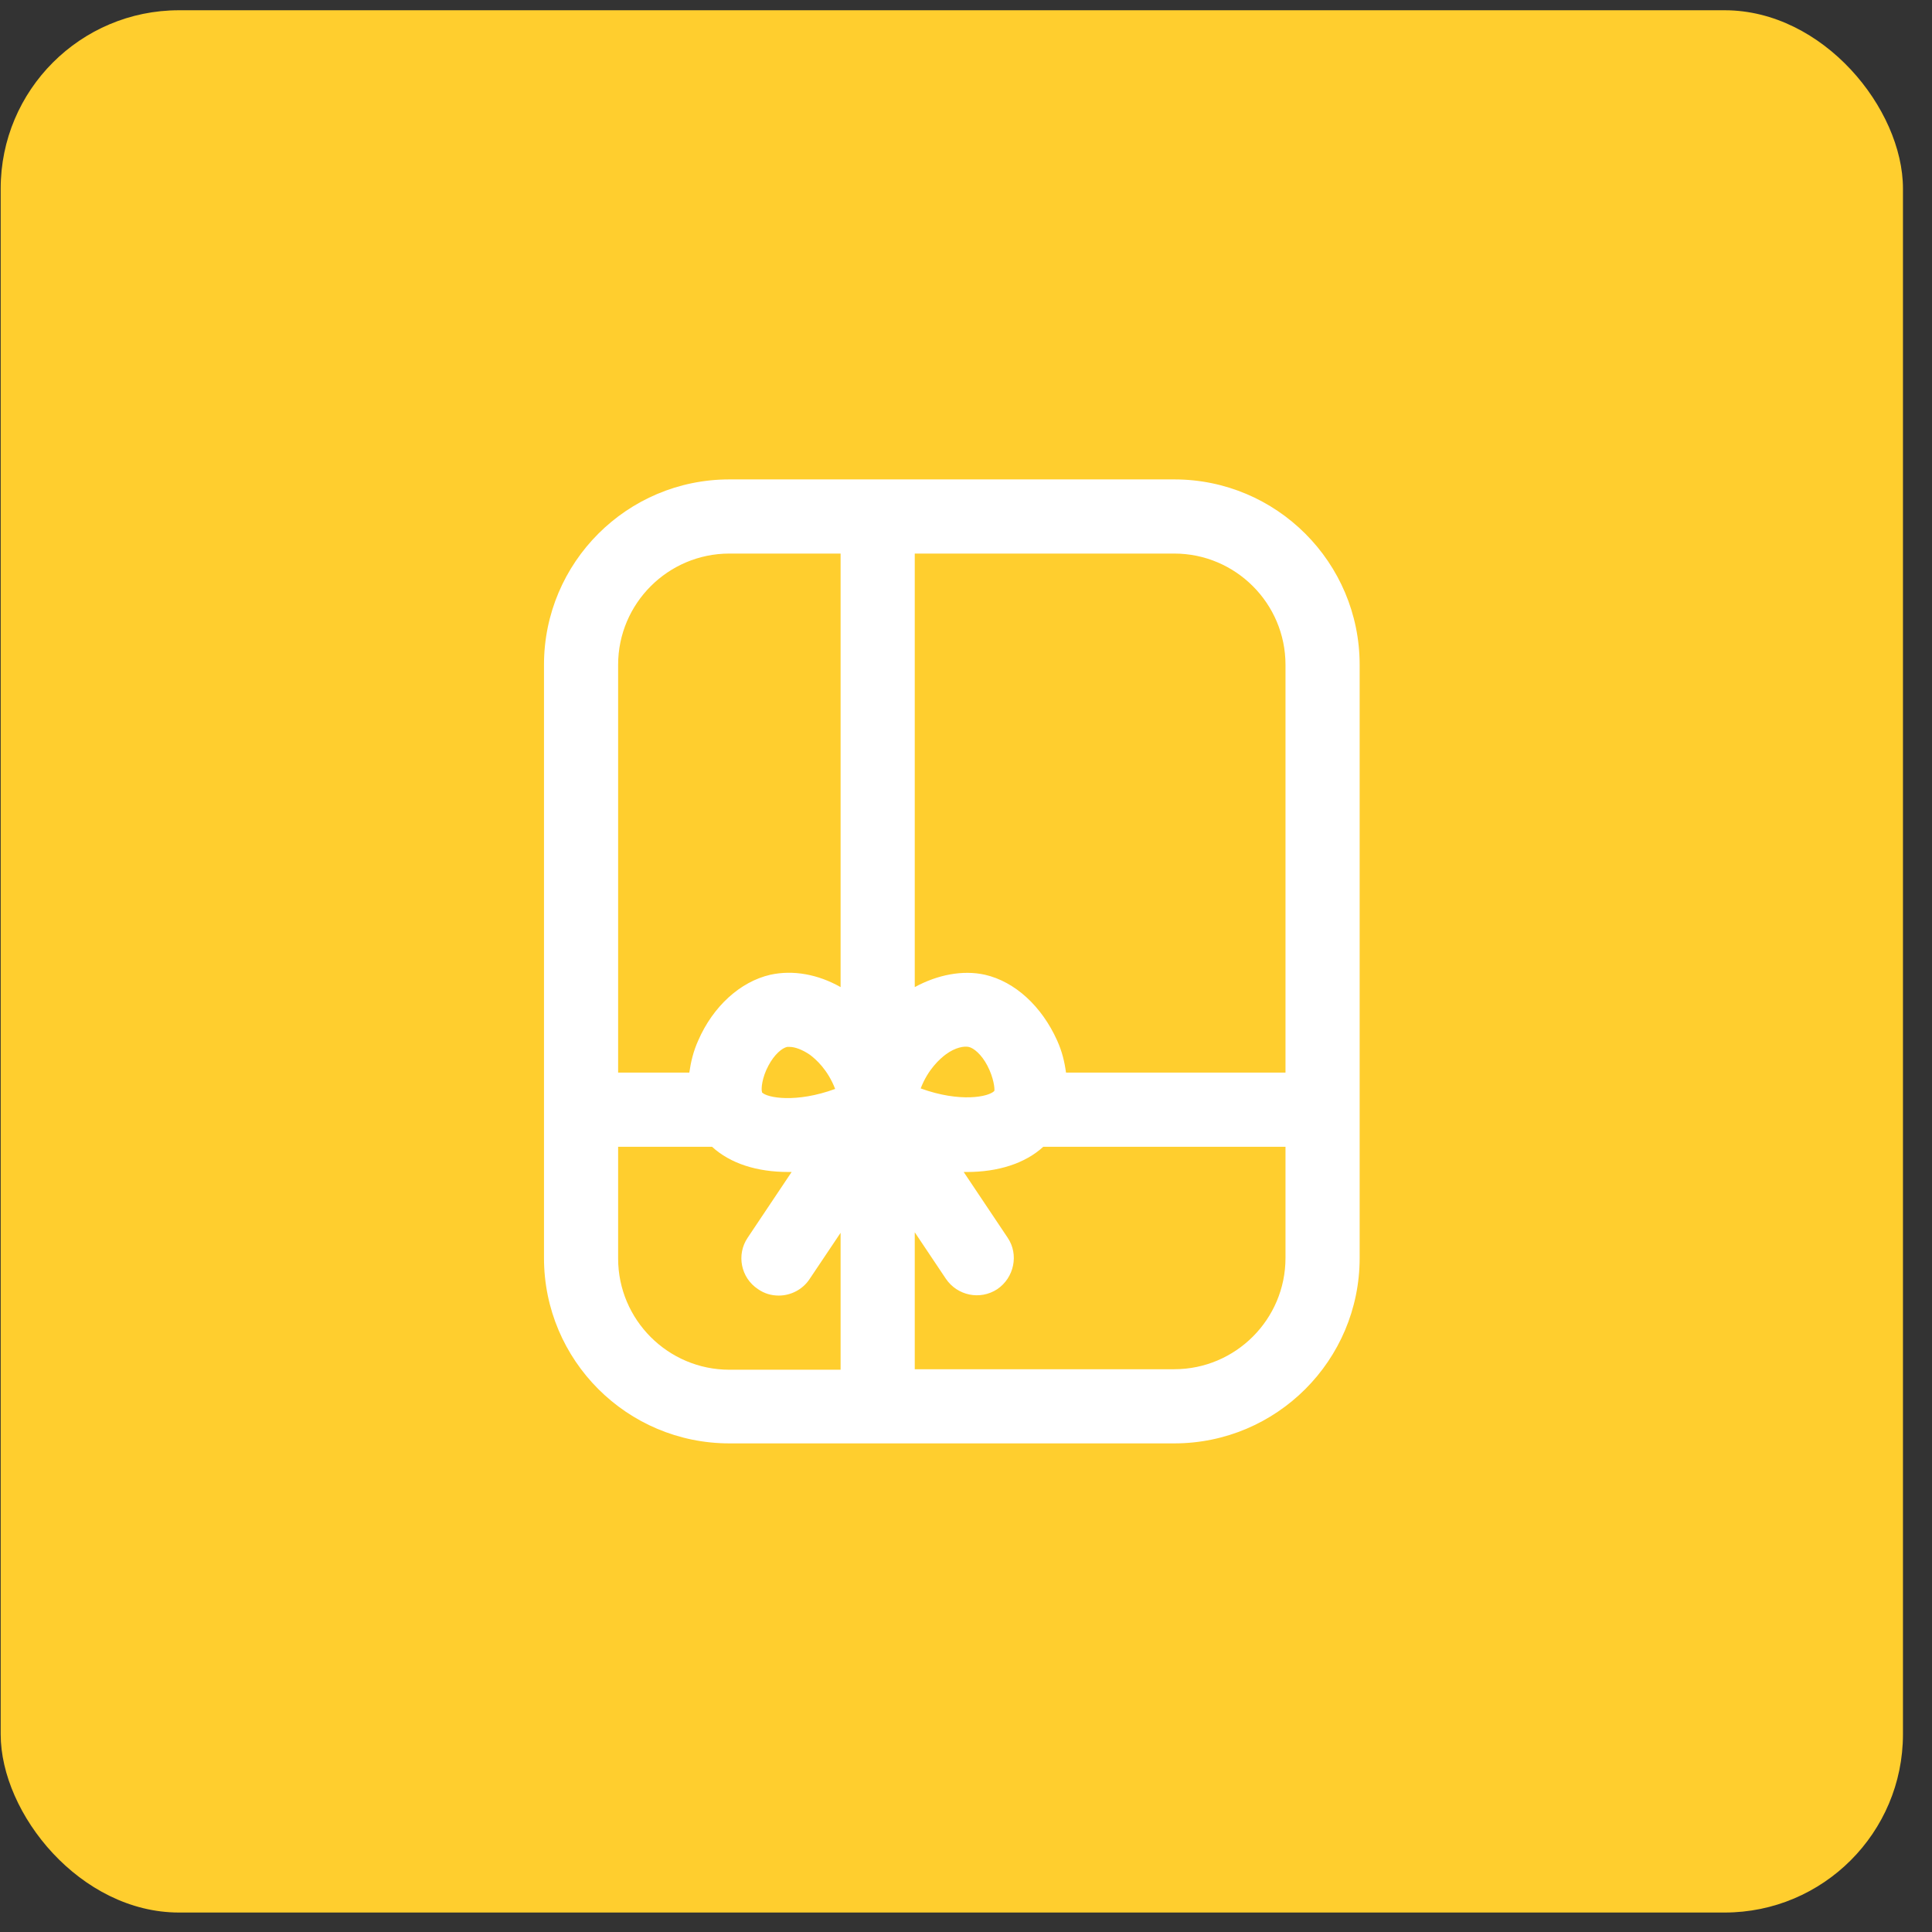 <svg width="65" height="65" viewBox="0 0 65 65" fill="none" xmlns="http://www.w3.org/2000/svg">
<rect x="0" y="0" width="65" height="65" fill="#333333" stroke="none"/>
<rect x="0.023" y="0.345" width="64" height="64" rx="6" fill="#FFCE2E"/>
<path d="M39.507 16.129H24.539C21.096 16.129 18.302 18.923 18.302 22.366V42.324C18.302 45.767 21.096 48.561 24.539 48.561H39.507C42.95 48.561 45.744 45.767 45.744 42.324V22.366C45.744 18.923 42.95 16.129 39.507 16.129ZM43.249 22.366V36.087H35.865C35.815 35.721 35.732 35.372 35.566 35.006C35.05 33.858 34.152 33.027 33.137 32.794C32.389 32.628 31.541 32.794 30.776 33.21V18.624H39.507C41.57 18.624 43.249 20.303 43.249 22.366ZM25.636 36.736C25.603 36.636 25.636 36.254 25.852 35.854C26.052 35.472 26.318 35.255 26.485 35.222C26.518 35.222 26.534 35.222 26.568 35.222C26.734 35.222 26.983 35.305 27.25 35.488C27.449 35.638 27.848 35.987 28.098 36.636C26.784 37.118 25.803 36.935 25.636 36.752V36.736ZM33.453 36.703C33.27 36.902 32.306 37.102 30.975 36.619C31.225 35.971 31.624 35.621 31.823 35.472C32.139 35.239 32.439 35.189 32.588 35.222C32.755 35.255 33.021 35.472 33.22 35.854C33.437 36.27 33.47 36.636 33.453 36.703ZM24.539 18.624H28.281V33.21C27.516 32.777 26.684 32.628 25.919 32.794C24.904 33.027 23.99 33.858 23.491 35.006C23.325 35.372 23.241 35.738 23.191 36.087H20.796V22.366C20.796 20.303 22.476 18.624 24.539 18.624ZM20.796 42.324V38.582H23.956C24.572 39.147 25.47 39.43 26.518 39.43C26.551 39.43 26.601 39.43 26.634 39.43L25.154 41.642C24.771 42.208 24.921 42.989 25.503 43.372C25.719 43.522 25.952 43.588 26.202 43.588C26.601 43.588 27 43.389 27.233 43.039L28.281 41.476V46.083H24.539C22.476 46.083 20.796 44.403 20.796 42.341V42.324ZM39.507 46.066H30.776V41.459L31.823 43.023C32.206 43.588 32.971 43.754 33.553 43.372C34.118 42.989 34.285 42.208 33.902 41.642L32.422 39.43C32.422 39.43 32.505 39.43 32.538 39.43C33.57 39.43 34.484 39.147 35.1 38.582H43.249V42.324C43.249 44.386 41.57 46.066 39.507 46.066Z" fill="white"/>
</svg>
